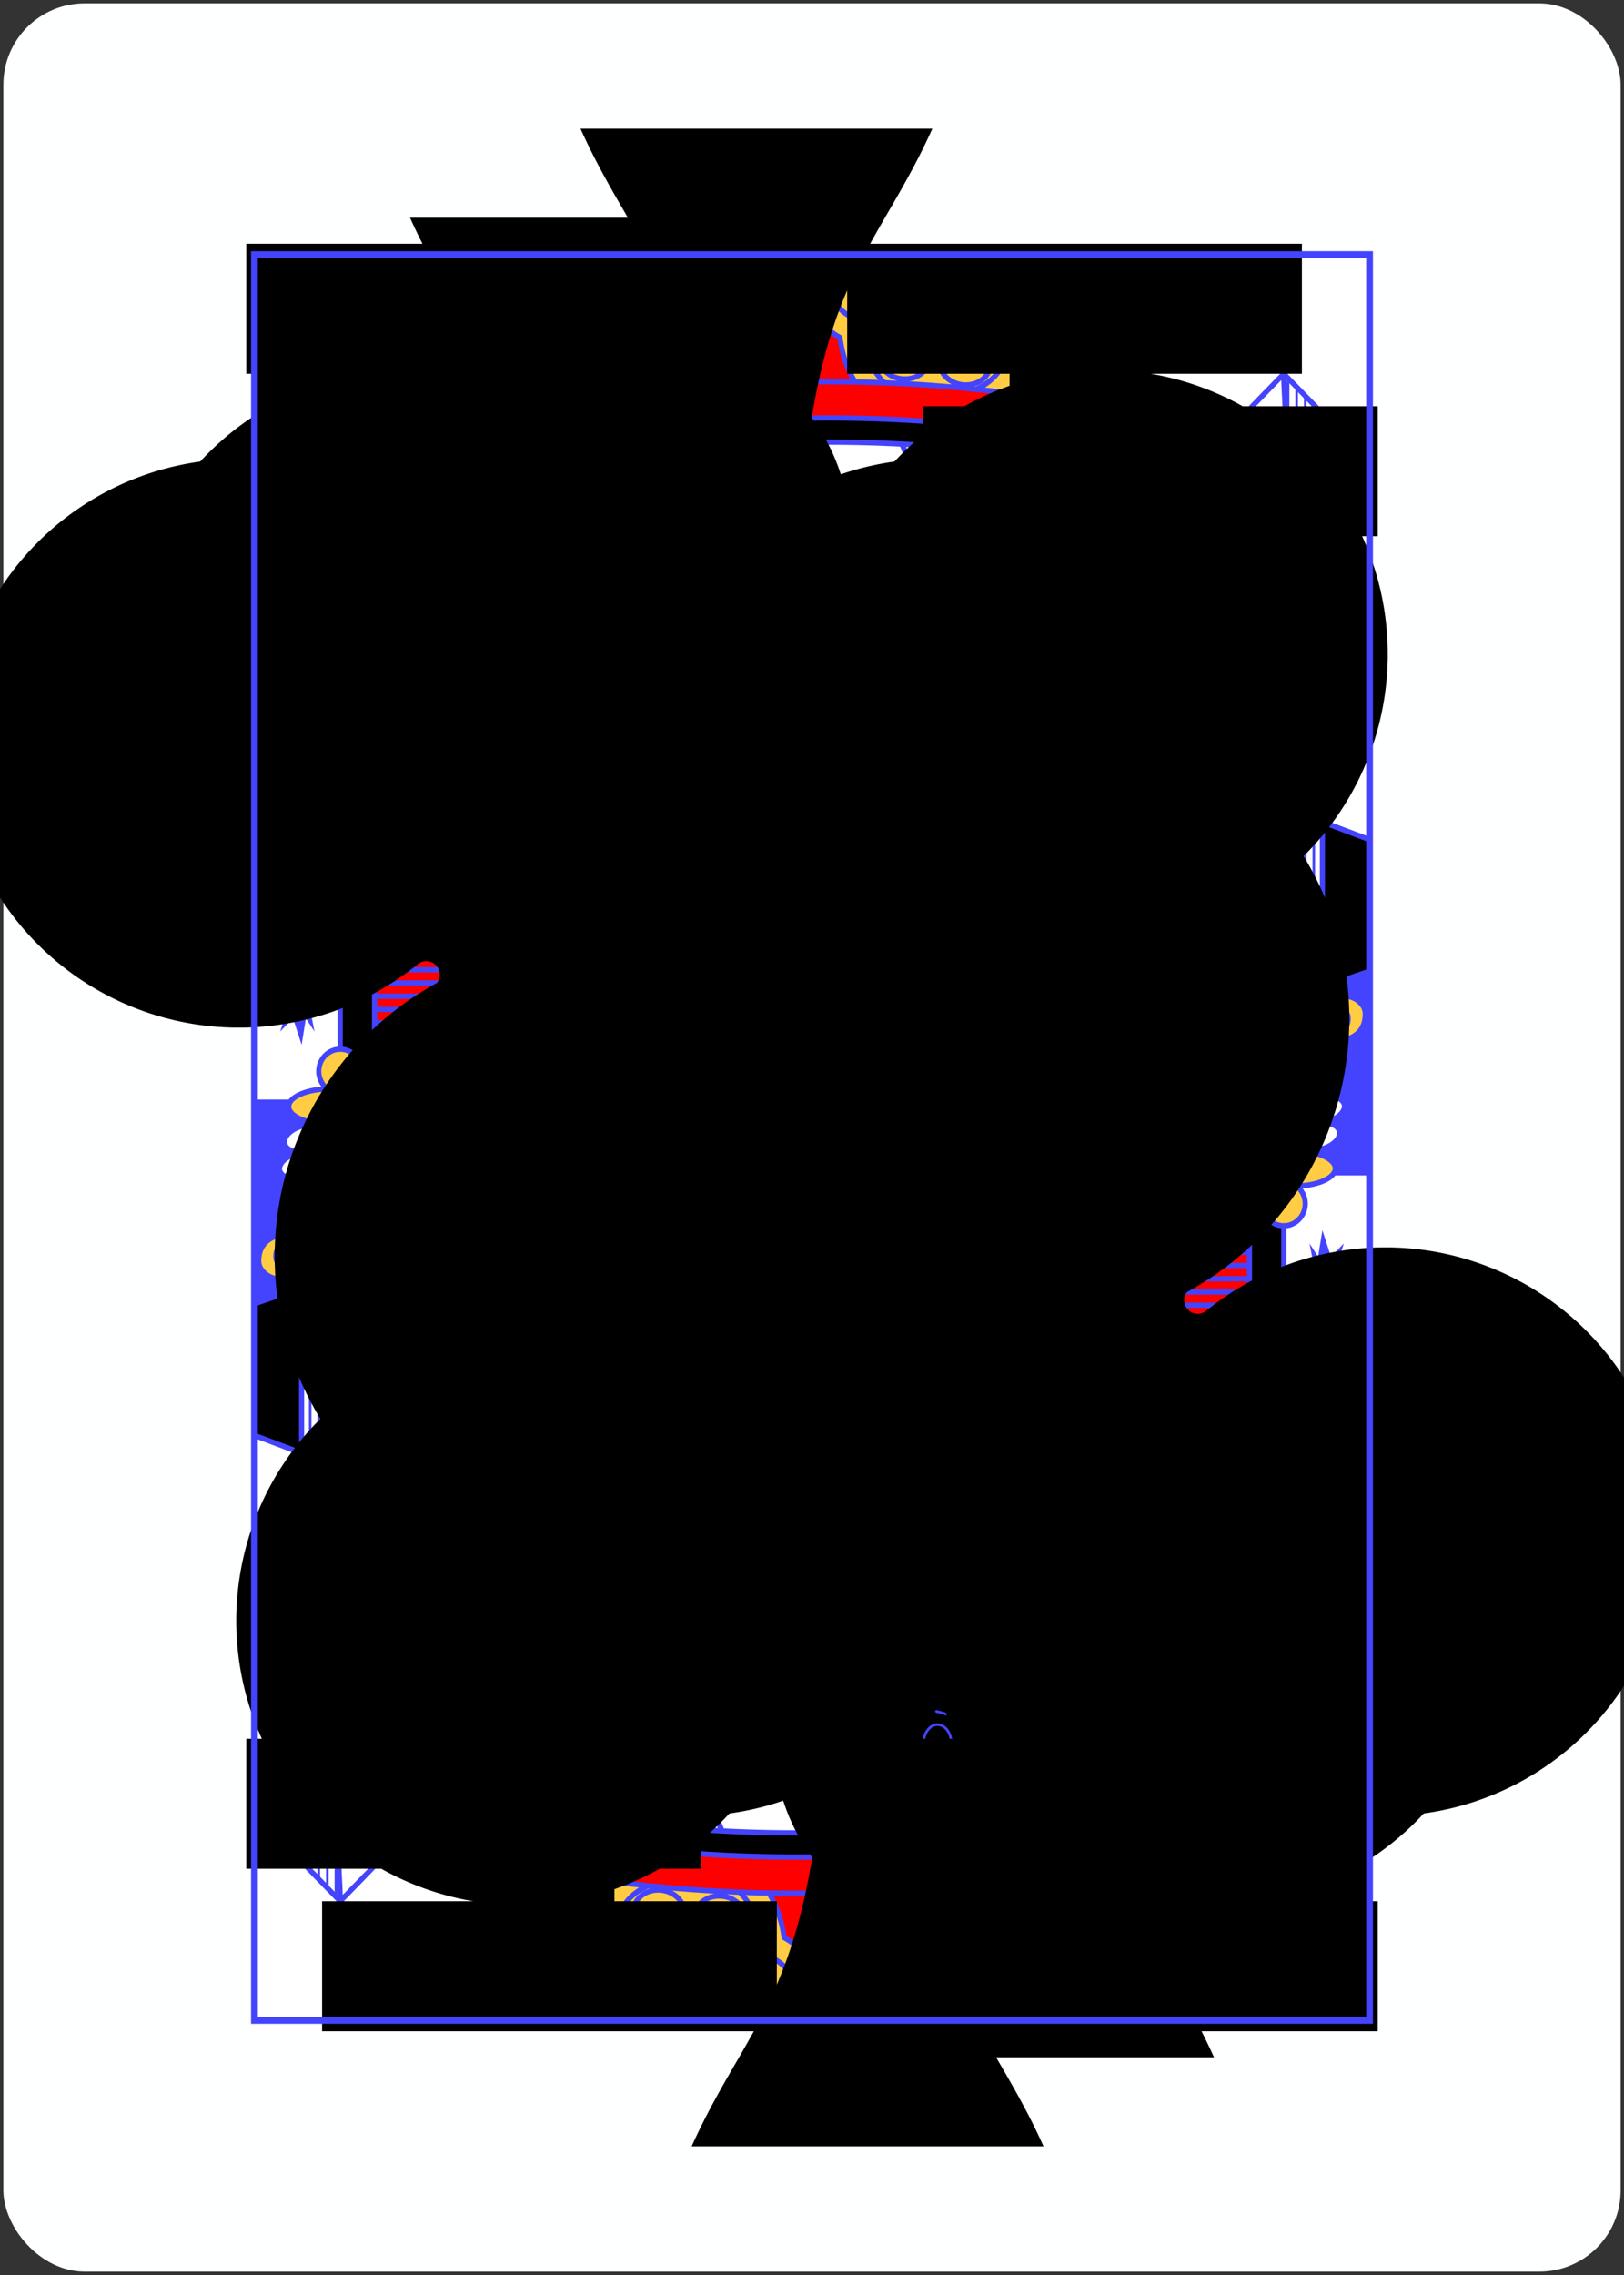 <svg xmlns="http://www.w3.org/2000/svg" xmlns:xlink="http://www.w3.org/1999/xlink" class="card" height="336" preserveAspectRatio="none" viewBox="-120 -168 240 336" width="240">
    <rect x="-120" y="-168" width="240" height="336" fill="#333333" stroke="none"/>
    <symbol id="i" viewBox="-500 -500 1000 1000" preserveAspectRatio="xMinYMid">
        <path d="M-285-460h200m-100 0v920m-100 0h200M85-460h200m-100 20-355 595M85 460h200m-100-20L-10-70" stroke="#000" stroke-width="80" stroke-linecap="square" stroke-miterlimit="1.5" fill="none"/>
    </symbol>
    <defs>
        <path id="b" d="M-82.4-130.4H82.4v260.8H-82.4z"/>
    </defs>
    <symbol id="a" viewBox="-600 -600 1200 1200" preserveAspectRatio="xMinYMid">
        <path d="M30 150c5 235 55 250 100 350h-260c45-100 95-115 100-350a10 10 0 0 0-20 0 210 210 0 1 1-74-201 10 10 0 0 0 14-14 230 230 0 1 1 220 0 10 10 0 0 0 14 14 210 210 0 1 1-74 201 10 10 0 0 0-20 0z"/>
    </symbol>
    <symbol id="c" preserveAspectRatio="none" viewBox="0 0 1300 2000">
        <path fill="#FC4" d="M315.885 799.273c-12.563 0-24.692 1.854-36.106 5.372-.482 27.81-.564 55.372-.33 82.757-30.264 3.329-59.226 9.71-87.205 18.668a120.565 120.565 0 0 0-1.36 18.203c0 19.373 4.408 37.715 12.397 53.82 85.715-21.842 147.417-22.492 227.926-6.011 6.3-14.68 9.678-30.85 9.678-47.809 0-9.418-1.041-18.593-3.1-27.3-28.568-6.29-55.928-10.094-82.244-11.602-1.17-27.086-2.756-54.122-4.695-81.094-11.012-3.261-22.783-5.004-34.961-5.004zM315 865a15 15 0 0 1 15 15 15 15 0 0 1-15 15 15 15 0 0 1-15-15 15 15 0 0 1 15-15zm-50 45a15 15 0 0 1 15 15 15 15 0 0 1-15 15 15 15 0 0 1-15-15 15 15 0 0 1 15-15zm100 0a15 15 0 0 1 15 15 15 15 0 0 1-15 15 15 15 0 0 1-15-15 15 15 0 0 1 15-15zm-79.758-106.8a30.653 27.5 0 0 1-.01-.7 30.653 27.5 0 0 1 30.653-27.5 30.653 27.5 0 0 1 30.653 27.5 30.653 27.5 0 0 1-.011.741m-43.191-25.277C300.166 763.716 289.4 725.934 265 730c-23.937 3.99-41.64 59.017-20 70 16.945 8.6 16.09-46.873 35-45 9.353.926 13.58 21.494 14.691 28.027m31.247-6.473c1.508-26.148 5.676-51.77 14.062-76.554l-25-30-25 30c8.45 24.97 12.617 50.79 14.095 77.143m31.47 4.447c1.424-7.679 5.688-25.724 14.435-26.59 18.91-1.873 18.055 53.6 35 45 21.64-10.983 3.937-66.01-20-70-24.002-4-34.812 32.494-38.175 47.247m365.23 188.69c16.95-40.089-11.834-60.111-42.055-60.699-30.221.588-59.004 20.61-42.055 60.7-45-34.548-65.376 2.234-65.636 34.062.26 31.828 20.636 68.61 65.636 34.062-16.95 40.09 11.834 60.112 42.055 60.7 30.221-.588 59.004-20.61 42.055-60.7 45 34.548 65.376-2.234 65.636-34.062-.26-31.828-20.636-68.61-65.636-34.062zm-66.723-55.4c-1.29-7.872-2.6-15.7-3.928-23.484a3706.93 3706.93 0 0 1 3.942 23.478zm124.392 49.792 56.495-.442c.753-109.529 18.217-216.806 78.238-318.928l-163.814 78.676-154.502-69.477c-9.748-29.54-20.638-57.824-32.993-84.678l-34.474-2.597c41.32 84.043 67.265 185.872 87.853 299.418-30.211-83.707-76.692-146.8-135.994-190.55-57.095-42.12-124.884-65.966-198.717-76.392-16.482 7.738-33.214 16.435-49.742 25.71 182.002 10.663 321.309 95.861 372.763 308.34C635 890 711.037 893.67 749.724 960.328zM609.779 823.213c.129.657.26 1.311.387 1.969-.128-.658-.259-1.312-.387-1.97zm3.334 17.41c.19 1.013.378 2.032.567 3.047-.19-1.015-.377-2.034-.567-3.047zm2.694 14.621c.35 1.93.7 3.861 1.048 5.797-.347-1.937-.698-3.866-1.048-5.797zm1.722 9.6zm597.39 190.095A25 25 0 0 1 1225 1075a25 25 0 0 1-25 25 25 25 0 0 1-25-25 25 25 0 0 1 14.28-22.585M1260 1035a47.5 20 0 0 1-47.5 20 47.5 20 0 0 1-47.5-20 47.5 20 0 0 1 47.5-20 47.5 20 0 0 1 47.5 20zm-155-175c0-20 40-32.707 40 0 0 7.453-10 7.533-10 0 0-5-9.929-5.124-10 5-.247 35 65-10 75-20 10 10 75.247 55 75 20-.071-10.124-10-10-10-5 0 7.533-10 7.453-10 0 0-32.707 40-20 40 0 0 50-85 27.6-95 15-10 12.6-95 35-95-15zM961.508 538.87l-37.137-.566-204.799 98.606-166.841-75.38c-4.21 1.509-10.029 2.485-17.731 3.47l9.177 25.88L720 670l218.71-105.451a597.147 597.147 0 0 1 22.798-25.678zM330.918 0c45.534 67.912 74.949 115.887 97.158 159.965 187.308-23.752 340.515-19.215 490.885 1.271C936.893 122.396 965.058 75.351 1019.584 0zm475.344 960H748.01l6.217 15h51.22zm-254.3 0h-59.367l-.096 15h52.346z"/>
    </symbol>
    <symbol id="d" preserveAspectRatio="none" viewBox="0 0 1300 2000">
        <path fill="red" d="M330 835a15 15 0 0 1-15 15 15 15 0 0 1-15-15 15 15 0 0 1 15-15 15 15 0 0 1 15 15zm0 90a15 15 0 0 1-15 15 15 15 0 0 1-15-15 15 15 0 0 1 15-15 15 15 0 0 1 15 15zm-95 10a15 15 0 0 1-15 15 15 15 0 0 1-15-15 15 15 0 0 1 15-15 15 15 0 0 1 15 15zm190-5a15 15 0 0 1-15 15 15 15 0 0 1-15-15 15 15 0 0 1 15-15 15 15 0 0 1 15 15zm-285.18 15.306c7.62 3.718 15.84 8.658 23.19 14.922l33.177-.048c-3.453-11.246-5.302-23.36-5.302-35.906 0-58.338 39.964-107.342 94.009-121.128l.348.054a23.32 23.32 0 0 1-.01-.7c0-7.817 3.636-14.872 9.466-19.676-1.117-6.33-5.345-26.898-14.698-27.824-18.91-1.873-18.055 53.6-35 45-21.64-10.983-3.937-66.01 20-70 24.4-4.067 35.167 33.716 38.336 47.964l.76-.82C302.615 750.79 298.448 724.97 290 700l25-30 25 30c-8.386 24.785-12.554 50.406-14.062 76.554l.887.693C330.188 762.494 340.998 726 365 730c23.937 3.99 41.64 59.017 20 70-16.945 8.6-16.09-46.873-35-45-8.747.866-13.011 18.911-14.708 26.302 6.748 4.751 11.246 12.503 11.246 21.198 0 0-.004.494.335.738 54.217 13.901 94.012 62.821 94.012 121.036 0 12.296-1.775 24.178-5.178 35.564l24.589.162-.035-241.332c-67.1-62.058-155.93-91.59-258.1-97.65-21.19 11.91-42.062 24.819-62.295 38.421L140 940zM600.074 1000a20 20 0 0 1-20 20 20 20 0 0 1-20-20 20 20 0 0 1 20-20 20 20 0 0 1 20 20zM670 944.17a20 20 0 0 1-20 20 20 20 0 0 1-20-20 20 20 0 0 1 20-20 20 20 0 0 1 20 20zm-177.721 30.287c.903 16.641 1.104 34.162 1.149 50.803l53.45-.34c-3.026-7.746-4.5-16.506-4.568-24.92.07-8.615 1.614-17.593 4.745-25.429m402.44-18.974c-40.89 11.85-72.976 43.679-85.452 84.269l-38.424.127c-9.314-175.275 7.103-342.09 153.56-494.674l95.939 35.134C968.125 698.475 943.888 822.19 949.495 955.597zM869.19 535.838l55.182 2.466-204.799 98.606-167.212-75.257c4.802-1.49 8.364-3.585 12.054-6.76C585 580 615 560 615 535c10 30 15 40 39.615 43.97 28.318-1.169 56.271-2.887 77.742-14.417 16.018 6.956 33.705 5.118 42.247-4.035 29.608 4.696 64.647-11.968 69.86-23.703 8.365 1.277 17.09 1.043 24.725-.977zM385.068 83.802c10.924 7.535 23.025 14.09 36.414 17.193 3.266 10.612 6.91 23.054 14.428 36.764 3.726 6.796 8.658 13.439 14.082 19.652 56.069-6.631 109.767-10.662 161.315-12.313 10.983-14.435 19.108-32.141 23.045-52.675 9.534-4.369 17.877-10.464 24.628-17.581 6.334 7.51 14.316 14.094 23.585 19.026 2.55 19.152 8.806 36.11 17.092 50.458 62.52.996 122.87 5.51 182.229 12.897a76.748 76.748 0 0 0 3.278-3.56c13.509-15.578 21.044-36.194 22.98-60.172 26.421-5.61 46.23-13.179 61.298-20.946-37.415 57.321-54.087 93.091-66.473 127.903-140.51-18.324-283.074-22.316-457.022-2.241-15.705-36.131-34.098-70.825-60.88-114.405z"/>
    </symbol>
    <symbol id="e" preserveAspectRatio="none" viewBox="0 0 1300 2000">
        <path fill="#44F" d="M1200 135c-.037 15.315 1.717 33.768 1.717 48.768s-15 62.052-15 77.052c0 15 10.484 45.412 10.484 65.412 0 20-16.307 64.104-16.307 84.104s15.56 56.307 15.56 76.307-10.56 45-10.56 65 13.842 48.62 13.842 73.62c0 25-18.842 55.895-18.842 75.895 0 20 9.813 29.178 9.813 54.178 0 23.257-10.175 80.864-10.748 104.863l20.45-14.576c1.907-27.812 7.83-71.454 7.3-90.894-.682-24.991-10.74-33.899-11.285-53.891-.546-19.993 17.448-51.39 16.765-76.381-.682-24.99-15.302-53.224-15.847-73.217-.546-19.992 9.327-45.27 8.781-65.263-.546-19.993-17.089-55.86-17.635-75.852-.545-19.993 14.552-64.527 14.006-84.52-.546-19.992-11.856-50.105-12.266-65.1-.409-14.994 13.302-62.438 12.893-77.433-.41-14.994-2.675-33.393-3.121-48.072zM652.26 294.03a10 17.5 0 0 0-10 17.5 10 17.5 0 0 0 10 17.5 10 17.5 0 0 0 10-17.5 10 17.5 0 0 0-10-17.5zm-150.045 5.173a10 17.5 0 0 0-10 17.5 10 17.5 0 0 0 10 17.5 10 17.5 0 0 0 10-17.5 10 17.5 0 0 0-10-17.5zM550 420c-30 10-25 25-45 30l-.535.986C519.068 450.964 535 432.1 550 430zm50 0v10c32.317 0 45.72 21.485 67.297 20.986l-.791-.986c-29.558-5-14.408-25-66.506-30zm526 179.06c-110.185 112.445-133.558 223.165-127.121 352.563 49.77 5.739 90.761 41.014 104.746 88.152l33.434.155C1119.776 1025.488 1105 1003.42 1105 970c0-65 45-75 55-75 10.714 0 19.736 7.646 25.88 18.133 3.558-5.198 14.419-10.99 32.491-14.863 66.707-14.295 60.623 22.505 20.53 29.048 36.973-3.506 38.854 15.323 19.52 26.08 21.322 5.563 13.379 23.555-10.728 29.428 31.24 4.096 17.127 31.041-17.062 32.983 17.353 3.767 29.369 10.888 29.369 19.191 0 1.834-.586 3.61-1.627 5.148l41.627-.119V662.668l-55-20.164-.103 230.912c16.05 6.826 30.218 7.928 30.103-8.416-.071-10.124-10-10-10-5 0 7.533-10 7.453-10 0 0-32.707 40-20 40 0 0 50-85 27.6-95 15-4.206 5.3-21.68 12.325-40.516 14.977a121.91 121.91 0 0 1-4.216.521C1130.54 893.06 1105 887.408 1105 860c0-20 40-32.707 40 0 0 7.453-10 7.533-10 0 0-5-9.929-5.124-10 5-.114 16.128 13.68 15.268 29.783 8.55l.217-264.34zm112.9 328.258c-1.969.187-4.01.42-6.181.739a73.72 73.72 0 0 0 6.181-.739zm-778.726-208.73L459.896 960l90.754.072 24.672-30.822c-22.643-93.147-62.25-161.868-115.148-210.662zm362.207 5.328a10 10 0 0 0-10 10 10 10 0 0 0 10 10 10 10 0 0 0 10-10 10 10 0 0 0-10-10zM620 735a10 10 0 0 0-10 10 10 10 0 0 0 10 10 10 10 0 0 0 10-10 10 10 0 0 0-10-10zm48.03 3.283a10 10 0 0 0-10 10 10 10 0 0 0 10 10 10 10 0 0 0 10-10 10 10 0 0 0-10-10zm109.605 1.233a10 10 0 0 0-10 10 10 10 0 0 0 10 10 10 10 0 0 0 10-10 10 10 0 0 0-10-10zm-76.764 15.19a10 10 0 0 0-10 10 10 10 0 0 0 10 10 10 10 0 0 0 10-10 10 10 0 0 0-10-10zm45.154 2.052a10 10 0 0 0-10 10 10 10 0 0 0 10 10 10 10 0 0 0 10-10 10 10 0 0 0-10-10zM52.5 772.5A7.5 7.5 0 0 0 45 780a7.5 7.5 0 0 0 7.5 7.5A7.5 7.5 0 0 0 60 780a7.5 7.5 0 0 0-7.5-7.5zm430 10c6.904 0 12.5 5.596 12.5 12.5s-5.596 12.5-12.5 12.5S470 801.904 470 795s5.596-12.5 12.5-12.5zm144.889 3.402a10 10 0 0 0-10 10 10 10 0 0 0 10 10 10 10 0 0 0 10-10 10 10 0 0 0-10-10zm154.761 2.875a10 10 0 0 0-10 10 10 10 0 0 0 10 10 10 10 0 0 0 10-10 10 10 0 0 0-10-10zm-111.658.82a10 10 0 0 0-10 10 10 10 0 0 0 10 10 10 10 0 0 0 10-10 10 10 0 0 0-10-10zM37.5 790a7.5 7.5 0 0 0-7.5 7.5 7.5 7.5 0 0 0 7.5 7.5 7.5 7.5 0 0 0 7.5-7.5 7.5 7.5 0 0 0-7.5-7.5zm35 2.5A7.5 7.5 0 0 0 65 800a7.5 7.5 0 0 0 7.5 7.5A7.5 7.5 0 0 0 80 800a7.5 7.5 0 0 0-7.5-7.5zM55 805l-25 75 15-15 10 30 5-30 10 15zm648.334 1.018a10 10 0 0 0-10 10 10 10 0 0 0 10 10 10 10 0 0 0 10-10 10 10 0 0 0-10-10zm47.207 0a10 10 0 0 0-10 10 10 10 0 0 0 10 10 10 10 0 0 0 10-10 10 10 0 0 0-10-10zm-373.895 9.003c.997 15.698 1.91 31.455 2.725 47.22 15.947 1.634 32.21 4.045 48.733 7.034a125.276 125.276 0 0 0-51.458-54.254zm-122.117.417c-24.402 13.713-43.634 35.35-54.459 61.779 17.57-4.566 35.727-8.57 54.344-11.54-.036-16.673.014-33.4.115-50.24zM522.5 827.5c6.904 0 12.5 5.596 12.5 12.5s-5.596 12.5-12.5 12.5S510 846.904 510 840s5.596-12.5 12.5-12.5zm110.227 13a10 10 0 0 0-10 10 10 10 0 0 0 10 10 10 10 0 0 0 10-10 10 10 0 0 0-10-10zm43.103 3.285a10 10 0 0 0-10 10 10 10 0 0 0 10 10 10 10 0 0 0 10-10 10 10 0 0 0-10-10zm108.783 2.463a10 10 0 0 0-10 10 10 10 0 0 0 10 10 10 10 0 0 0 10-10 10 10 0 0 0-10-10zm-75.943 13.957a10 10 0 0 0-10 10 10 10 0 0 0 10 10 10 10 0 0 0 10-10 10 10 0 0 0-10-10zm44.336 3.285a10 10 0 0 0-10 10 10 10 0 0 0 10 10 10 10 0 0 0 10-10 10 10 0 0 0-10-10zM315 865a15 15 0 0 0-15 15 15 15 0 0 0 15 15 15 15 0 0 0 15-15 15 15 0 0 0-15-15zm167.5 2.5c6.904 0 12.5 5.596 12.5 12.5s-5.596 12.5-12.5 12.5S470 886.904 470 880s5.596-12.5 12.5-12.5zm-170.459 2.441a6.026 6.074 0 0 1 6.027 6.075 6.026 6.074 0 0 1-6.027 6.074 6.026 6.074 0 0 1-6.025-6.074 6.026 6.074 0 0 1 6.025-6.075zm477.91 22.694a10 10 0 0 0-10 10 10 10 0 0 0 10 10 10 10 0 0 0 10-10 10 10 0 0 0-10-10zm-111.658 6.568a10 10 0 0 0-9.105 5.867l19.083 4.784a10 10 0 0 0 .022-.65 10 10 0 0 0-10-10zM537.5 905c6.904 0 12.5 5.596 12.5 12.5s-5.596 12.5-12.5 12.5-12.5-5.596-12.5-12.5 5.596-12.5 12.5-12.5zm220.842 4.877a10 10 0 0 0-10 10 10 10 0 0 0 10 10 10 10 0 0 0 10-10 10 10 0 0 0-10-10zM265 910a15 15 0 0 0-15 15 15 15 0 0 0 15 15 15 15 0 0 0 15-15 15 15 0 0 0-15-15zm100 0a15 15 0 0 0-15 15 15 15 0 0 0 15 15 15 15 0 0 0 15-15 15 15 0 0 0-15-15zm-3.393 4.941a6.026 6.074 0 0 1 6.026 6.075 6.026 6.074 0 0 1-6.026 6.074 6.026 6.074 0 0 1-6.027-6.074 6.026 6.074 0 0 1 6.027-6.075zM261.025 915a6.026 6.074 0 0 1 6.028 6.074 6.026 6.074 0 0 1-6.028 6.074 6.026 6.074 0 0 1-6.025-6.074 6.026 6.074 0 0 1 6.025-6.074zm450.108.623a10 10 0 0 0-5.623 1.732l15.465 10.043a10 10 0 0 0 .158-1.775 10 10 0 0 0-10-10zm-385.545 69.748c-33.881.246-68.068 5.053-108.615 14.904 22.598 29.84 58.517 48.998 98.912 48.998 42.75 0 80.488-21.459 102.834-54.234-33.579-6.552-63.236-9.885-93.131-9.668z"/>
    </symbol>
    <symbol id="f" preserveAspectRatio="none" viewBox="0 0 1300 2000">
        <path d="M672.932 185.05c-70.695-.11-145.242 4.246-226.6 14.096l10.719 26.286c165.82-19.488 302.234-15.744 436.89 2.144l8.82-26.431c-74.536-10.106-149.708-15.969-229.83-16.094zm-271.56 357.745c-51.872 11.765-101.65 29.67-149.644 52.605 73.92 10.384 141.709 34.23 198.804 76.352 59.302 43.75 105.783 106.842 135.994 190.549-20.588-113.546-46.532-215.375-87.853-299.418L425 555zm537.196 21.969L720 670l-175.822-79.121 21.851 59.182 154.614 69.574 163.99-78.96zm161.953 24.988c-107.836 114.296-132.03 230.929-126.2 361.334l24.765.594c-6.643-129.457 16.73-240.176 127.053-352.534zM1245 642.299v187.726l55-18.357V662.613zM139.914 659.406c-13.638 9.143-39.99 28.348-39.99 28.348L100 900c13.807 0 25 11.193 25 25 0 4.94-1.431 9.543-4.184 13.057 5.065 1.28 12.006 3.796 19.5 7.492L140 940zM1050 787c-4.057-.057-4.057 6.057 0 6h75c4.057.057 4.057-6.057 0-6zm-27.457 25-1.14 6H1140v-6zm-4.174 23.5-1.242 9h77.267l7.237-9zm-2.996 25-.814 9h76.51l-1.036-9zm-1.726 25.5-.493 18h98.631l-13.719-18zm-.602 31 .133 6h86.402l3.067-6zm.447 20 14.803 6h64.621l1.395-6zm44.559 20 8.865 6h23.383l.357-6zm25.17 20 5.52 6h2.034l-.543-6zm-725.149 6.648a3 3 0 0 0-1.603.53c-11.457 7.662-25.357 12.095-40.584 12.095-13.727 0-26.375-3.604-37.13-9.927a3 3 0 1 0-3.04 5.172c11.669 6.86 25.39 10.755 40.17 10.755 16.394 0 31.485-4.793 43.92-13.109a3 3 0 0 0-1.733-5.516zm33.12 3.672a3 3 0 0 0-2.297 1.055c-17.731 20.208-43.762 32.898-73.01 32.898-27.389 0-51.952-11.127-69.528-29.136a3 3 0 1 0-4.294 4.19c18.666 19.126 44.806 30.946 73.822 30.946 30.985 0 58.688-13.478 77.52-34.941a3 3 0 0 0-2.214-5.012z"/>
    </symbol>
    <symbol id="g" preserveAspectRatio="none" viewBox="0 0 1300 2000">
        <path stroke="#44F" stroke-linecap="round" stroke-linejoin="round" stroke-width="6" fill="none" d="M522.9 3.48c9.296 67.906 63.934 63.431 67.753 108.843 3.44 40.92-51.646 45.49-54.872 4.551-2.18-27.669 29.204-29.893 31.355-2.6 1.076 13.646-18.521 15.271-19.597 1.625M522.9 3.48c1.458 68.558-53.17 73.145-49.829 118.597 3.012 40.956 58.098 36.388 54.872-4.551-2.18-27.67-33.506-24.692-31.355 2.6 1.075 13.647 20.672 12.021 19.597-1.625M803.52.008c-1.617 68.432 60.021 74.375 56.2 119.752-3.445 40.92-65.7 35.011-62.012-5.887 2.493-27.641 37.895-23.901 35.436 3.364-1.23 13.633-23.377 11.53-22.147-2.102M803.499.01c-10.65 67.57-72.303 61.812-76.662 107.136-3.931 40.874 58.324 46.784 62.012 5.886 2.493-27.641-32.977-30.629-35.436-3.363-1.229 13.633 20.918 15.735 22.148 2.102m106.2 45.593a85.325 85.325 0 0 0 3.403-3.7c13.509-15.579 21.044-36.194 22.98-60.173 26.421-5.61 46.23-13.179 61.856-21.684M840.764 152.61c27.817-11.555 43.905-36.165 40.852-82.081 88.422-13.035 96.24-42.478 134.5-65.724M384.638 83.186c11.354 8.151 23.455 14.705 36.844 17.809 3.266 10.612 6.91 23.054 14.428 36.764 3.726 6.796 8.658 13.439 14.82 19.612m39.927-4.327c-37.886-17.634-37.174-48.547-49.762-77.464C408.942 77.337 370.459 37.367 336.36-.2m275.004 145.38c10.926-14.516 19.051-32.222 22.988-52.756 9.534-4.369 17.877-10.464 24.628-17.581 6.334 7.51 14.316 14.094 23.585 19.026 2.55 19.152 8.806 36.11 17.69 50.523M661.111 0c-6.223 34.596-15.096 66.138-50.99 71.52-2.111 36.653-16.567 59.958-38.31 75.358m162.659-1.506c-16.468-16.293-26.507-38.786-26.526-70.919C672.417 66.93 665.354 34.91 661.11 0c0 0 0 0 0 0m358.307.214c-89.106 123.154-107.6 170.487-125.54 227.524M331.33.603c68.226 101.788 100.048 158.581 125.86 224.922m-10.86-26.378c173.564-21.015 316.128-17.023 456.431 1.998m-445.71 24.287c165.82-19.487 302.233-15.744 436.89 2.144m-465.813-67.541c187.254-23.822 340.462-19.284 490.61 1.876M-.064 771.261C113.128 665.908 248.105 577.56 401.37 542.797M1155 609.634l-195.606-71.563M1300 662.683l-55-20.122M924.37 538.304 719.572 636.91l-167.299-75.284m-8.096 29.254L720 670l218.568-105.237M566.03 650.06l154.613 69.575 163.99-78.959m-306.737 47.621 143.174 64.428 140.143-67.477m-214.159 72.159 78.749 48.386 76.56-47.889m-153.298 50.762 81.47 50.196 74.01-47.518m-153.05 59.26 83.773 41.327 71.53-45.383m-6.209-152.11 7.728 189.335M625.965 709.928l-36.854 20.102m57.944 27.377-45.62 26.06m47.63 25.2-37.577 23.997m40.006 37.94-30.533 14.272m181.402-126.972 28.807 8.172m-24.372 100.472 4.647 2.217m-6.9-57.421 14.644 6.01M605.783 960h-6.5m101.434 0h-6.5M460 960V718.46m-19.115 205.814a125 125 0 0 1-125 125 125 125 0 0 1-125-125 125 125 0 0 1 125-125 125 125 0 0 1 125 125v0m520.623-385.403c-145.539 154.928-162.504 326.349-153.32 501.125m17.516-.01c-9.399-175.268 7.018-342.083 153.724-494.567M949.775 955.53c-5.886-133.341 18.35-257.056 125.322-375.043M999.086 951.68c-6.644-129.456 16.73-240.175 127.053-352.533M974.32 951.087c-5.83-130.406 18.365-247.04 126.201-361.336M677.5 1000a27.5 27.5 0 0 1-27.5 27.5 27.5 27.5 0 0 1-27.5-27.5 27.5 27.5 0 0 1 27.5-27.5 27.5 27.5 0 0 1 27.5 27.5v0m14.555-34.062c16.95-40.09-11.834-60.112-42.055-60.7-30.221.588-59.004 20.61-42.055 60.7-45-34.548-65.376 2.234-65.636 34.062.26 31.828 20.636 68.61 65.636 34.062-16.95 40.09 11.834 60.112 42.055 60.7 30.221-.588 59.004-20.61 42.055-60.7 45 34.548 65.376-2.234 65.636-34.062-.26-31.828-20.636-68.61-65.636-34.062v0M498.674 562.882c41.32 84.043 67.265 185.873 87.853 299.419-30.211-83.707-76.692-146.8-135.994-190.55-57.095-42.12-124.885-65.967-199.253-76.037M196.201 960h-33.547M140 659.363V940m-40-252.22V900m1114.918 154.94A25 25 0 0 1 1225 1075v0a25 25 0 0 1-25 25 25 25 0 0 1-25-25 25 25 0 0 1 14.28-22.585m-10.206 9.77c-22.951-7.14-74.074-30.022-74.074-92.185 0-65 45-75 55-75 20 0 34.105 26.642 34.105 46.642 0 40-39.105 33.772-39.105 3.358 0-20 10-30 10-30l-30 20m125 100a47.5 20 0 0 1-47.5 20 47.5 20 0 0 1-47.5-20 47.5 20 0 0 1 47.5-20 47.5 20 0 0 1 47.5 20v0m-66.15-95.558c5.602-3.558 14.335-6.91 26.15-9.442v0c70-15 59.845 26.263 15 30-21.683 1.807-36.039-.242-43.223-4.09m66.388-2.42c25.295 6.414 10.023 30.032-24.04 31.152-50.433 1.66-60.462-15.413-33.334-25.698m46.744 23.89c31.398 4.088 17.286 31.033-17.147 32.232-56.677 1.973-59.351-22.55-13.184-30.638m-31.246-70.983c3.48-5.51 14.34-11.303 32.413-15.175v0c70-15 59.845 26.263 15 30-20.954 1.746-35.065-.109-42.474-3.709m-33.8 32.761c5 20-12.097 67.678-12.097 67.678m10-151.572V180l45-45 45 45v693.428M1105 860c0-20 40-32.707 40 0 0 7.453-10 7.533-10 0 0-5-9.929-5.124-10 5-.247 35 65-10 75-20 10 10 75.247 55 75 20-.071-10.124-10-10-10-5 0 7.533-10 7.453-10 0 0-32.707 40-20 40 0 0 50-85 27.6-95 15-10 12.6-95 35-95-15v0m95.408-14.376c1.907-27.812 7.833-71.455 7.302-90.895-.682-24.991-10.74-33.899-11.286-53.891-.546-19.993 17.447-51.39 16.765-76.381-.682-24.99-15.3-53.223-15.846-73.216-.546-19.992 9.326-45.271 8.78-65.264-.545-19.992-17.088-55.86-17.634-75.852-.546-19.993 14.55-64.526 14.005-84.519-.546-19.992-11.856-50.106-12.266-65.1-.409-14.994 13.302-62.439 12.892-77.433-.409-14.995-2.673-33.394-3.12-48.073-.037 15.315 1.716 33.768 1.716 48.768s-15 62.053-15 77.053 10.484 45.41 10.484 65.41-16.305 64.106-16.305 84.106 15.558 56.305 15.558 76.305c0 20-10.558 45-10.558 65s13.842 48.62 13.842 73.62c0 25-18.842 55.896-18.842 75.896s9.811 29.179 9.811 54.179c0 23.256-10.174 80.862-10.747 104.861M203.405 977.834c85.59-21.582 147.293-22.233 227.62-5.818m-151.22-167.301c-.507 27.74-.59 55.303-.357 82.688-30.264 3.329-59.224 9.71-87.14 18.529m158.42-101.64c2.057 26.957 3.642 53.992 4.812 81.079 26.316 1.507 53.677 5.313 82.16 11.718m-220.475 103.075c76.072-18.432 129.859-19.103 201.3-5.165M254.643 815.47c-.216 16.81-.266 33.535-.23 50.209a487.217 487.217 0 0 0-54.477 11.922m228.236-8.057c-16.592-3.257-32.855-5.668-48.802-7.303-.814-15.764-1.727-31.52-2.813-47.256M330 880a15 15 0 0 1-15 15 15 15 0 0 1-15-15 15 15 0 0 1 15-15 15 15 0 0 1 15 15v0m0-45a15 15 0 0 1-15 15 15 15 0 0 1-15-15 15 15 0 0 1 15-15 15 15 0 0 1 15 15v0m0 90a15 15 0 0 1-15 15 15 15 0 0 1-15-15 15 15 0 0 1 15-15 15 15 0 0 1 15 15v0m-50 0a15 15 0 0 1-15 15 15 15 0 0 1-15-15 15 15 0 0 1 15-15 15 15 0 0 1 15 15v0m-45 10a15 15 0 0 1-15 15 15 15 0 0 1-15-15 15 15 0 0 1 15-15 15 15 0 0 1 15 15v0m145-10a15 15 0 0 1-15 15 15 15 0 0 1-15-15 15 15 0 0 1 15-15 15 15 0 0 1 15 15v0m45 5a15 15 0 0 1-15 15 15 15 0 0 1-15-15 15 15 0 0 1 15-15 15 15 0 0 1 15 15v0M285.242 803.2a30.653 27.5 0 0 1-.01-.7 30.653 27.5 0 0 1 30.653-27.5 30.653 27.5 0 0 1 30.653 27.5v0a30.653 27.5 0 0 1-.011.741m-43.191-25.277C300.166 763.716 289.4 725.934 265 730c-23.937 3.99-41.64 59.017-20 70 16.945 8.6 16.09-46.873 35-45 9.353.926 13.58 21.494 14.691 28.027m9.404-5.884.001.024m21.842-.613c1.508-26.148 5.676-51.77 14.062-76.554l-25-30-25 30c8.45 24.97 12.617 50.79 14.095 77.143m21.842-.573.001-.016m9.627 5.036c1.424-7.679 5.688-25.724 14.435-26.59 18.91-1.873 18.055 53.6 35 45 21.64-10.983 3.937-66.01-20-70-24.002-4-34.812 32.494-38.175 47.247M177.595 945h-38.54m37.12-15H140m36.207-15H140m38.04-15H140m41.582-15H140m47.125-15H140m54.607-15H140m64.61-15H140m77.781-15H140m93.264-15H140m82.865-15H140m80.217-15H140m81.762-15H140m86.447-15H140m320 195h-5.826M460 930h-4.406M460 915h-4.436M460 900h-6.271M460 885h-9.813M460 870h-15.338M460 855h-22.81M460 840h-32.813M460 825h-46.006M460 810h-63.174M460 795h-52.885M460 780h-50.217M460 765h-51.762M460 750h-56.447M1300 1040h-41.57M1245 830l55-18.333M865.54 536.833c25.59 3.759 49.27-7.043 49.105-33.284-.15-23.912-23.267-33.144-37.899-27.026m9.148 61.488c25.59 3.76 49.271-7.042 49.106-33.284-.146-23.15-21.819-32.54-36.477-27.563m7.371 60.847c25.59 3.76 49.271-7.042 49.106-33.284-.15-23.911-23.267-33.143-37.9-27.026m3.794 60.31c25.59 3.76 49.271-7.042 49.106-33.284-.144-22.841-21.244-32.287-35.886-27.755m6.78 61.04c25.59 3.758 49.271-7.043 49.106-33.285-.15-23.911-23.267-33.143-37.9-27.026m8.794 60.31c25.59 3.76 49.271-7.042 49.106-33.284-.15-23.911-23.267-33.143-37.9-27.026m8.794 60.31c25.59 3.76 49.271-7.042 49.106-33.284-.15-23.911-23.268-33.143-37.9-27.026M754.94 214.828c58.346 120.263 27.11 213.532 28.094 252.465C785 545 895 560 894.644 503.55 894.424 468.549 845 465 845 495c-.589 16.604 31.333 20.568 25 0m-97.02-279.107c58.233 119.78 37.199 213.163 38.181 251.98.82 32.389 23.432 43.344 49.503 41.02m-69.663-291.94c57.746 119.272 39.18 212.217 40.16 250.92.414 16.366 6.392 27.259 15.57 33.732m-35.697-282.988c47.441 81.937 34.363 176.107 41.472 260.645m-22.431-258.908c47.681 79.353 37.62 170.363 49.93 254.646M848.35 222.124c45.916 80.088 39.247 178.28 59.153 252.778M867.13 224.324c44.888 80.252 39.318 181.402 67.872 251.109m-48.93-248.894c44.623 81.12 39.37 189.05 76.43 250.118M897.634 216.5C949.209 300.14 951.802 432.027 990 475m-215.476 86.152c29.688 4.062 64.727-12.602 70.476-24.1M755 215c91.368 218.51-34.006 227.8-30.938 300.888.846 20.14 10.938 29.112 24.223 33.687m31.67-1.194c21.554 5.252 48.56-2.6 66.068-11.3m-55.578-155.408c-9.302 47.96-51.779 73.173-48.878 123.24.654 11.282 7.62 16.12 11.394 23.114m36.736-131.546c-10.502 31.11-33.464 50.384-31.002 92.876 3.1 53.494 45.332 53.94 77.633 45.162M788.25 411.562c-8.796 19.553-20.033 35.141-18.104 68.44 2.595 44.79 31.606 55.443 59.939 52.572M700 505c-4.579 71.226 80 80 80 40 0-30-50-20-30 5m-67-39c0 30 24.833 77.835 51.13 54.58M666 517c0 35 22.575 70.896 49.356 55.678M649 523c0 30 16 62 46.421 53.226M632 529c5 30 13 56 45.453 49.033M615 535c10 30 15 40 39.615 43.97M575 535c-10 23.797-15.385 26.851-40 30m23-34.76c-5 23.798-15.547 35.286-48 29.76m31-34.519c0 23.797-30.579 41.478-61 34.519m27-44.038c0 23.797-28.117 58.868-54.413 40.422M490 511.204c10 55.525-95 58.796-96.084 14.009C392.943 484.997 450 490 450 520c0 23.643-40.818 30.224-40 5 .266-8.218 10-15 20-10m135 40c20 25 50 5 50-20m-91-14.278c0 20.171-20.534 37.882-45.319 38.572M463.466 224.87C451.463 265.442 470 272.05 470 325c0 55-65 45-65 5 0-30 40-25 40 0 0 18.405-30 20-30 5s15-10 15-10m26.513-100.172c-14.602 44.609-6.855 72.643-11.642 107.215m-15.187 78.65s-15-5-15 10 30 13.404 30-5c0-25-44.105-30.411-44.105-.411 0 40 64.421 44.718 65-5 .298-25.664-5.579-30.282 1.157-67.644-16.736 27.362.164 63.41-22.63 77.773M465 405c18.917 89.457 2.83 125.099-30 135m30-265s20-20 40-20 27.543 6.061 32.537 6.305C543.061 261.575 550 255 555 250v10s-12.053 4.663-17.053 4.663-26.044-5.808-34.179-6.305c-3.973-.243-32.224 8.037-38.768 16.642m275 10s-32.906-33.284-52.906-33.284-49.3 8.524-54.294 8.768c-5.524.27-17.8-.484-22.8-10.484v10s17.39 3.842 22.39 3.842 50.165-9.234 55.935-8.768C704.21 256.356 733.456 276.394 740 285m-185-25s15 15 15 20c0 20-11.716 30.41-11.716 50.41 0 20-13.284 59.59-12.873 68.285C545.646 403.689 560 410 565 410c5 0 5 20 5 20m35-55c25 5 28.974 36.325 10 30-45-15-45 10-12.537-2.463M530 460v10l5-5-5-5v0m115 0v10l-5-5 5-5v0m-110 5c10 0 15-10 25-10s15 5 20 5 16.568-7.126 21.568-7.126S625 465 640 465m-75 20c5.861 12.36 30 15 35 0M470 310c10-5 20-10 35.747-9.179C521.537 301.644 535 325 550 325c-25 0-30 10-45 10s-25-5-35-10m150-10s20-20 35-20 50 20 60 20c-22.347-.05-44.764 15-60 15-20 0-35-15-35-15M495 430c5.82 1.44 15-12.658 0-12.446-22.653.321-14.297 33.469 9.464 33.432C519.068 450.963 535 432.1 550 430v-10c-30 10-25 25-45 30m185-15c-12.38-5-19.673-21.471 2.428-23.217C715 410 710 450 667.297 450.986 645.72 451.484 632.317 430 600 430v-10c52.098 5 36.947 25 66.505 30m91.342 550A107.847 96.548 0 0 1 650 1096.548 107.847 96.548 0 0 1 542.153 1000 107.847 96.548 0 0 1 650 903.452 107.847 96.548 0 0 1 757.847 1000v0M533.15 565.48c44.801 97.376 70.461 213.439 91.431 340.761m96.49-153.516 17.113 191.896M645.54 718.736l7.248 184.842M551.963 960h-116.35m370.649 0H748.01m-.003-.005 59.21-37.006M201.986 621.105c182.606 10.658 322.19 96.312 373.563 309.079M754.227 975h51.22M492.5 975h52.346"/>
    </symbol>
    <symbol id="h" preserveAspectRatio="none" viewBox="0 0 1300 2000">
        <path stroke="#44F" stroke-linecap="round" stroke-linejoin="round" stroke-width="3" fill="none" d="M1205 585.225v-84.221m0 163.06v-78.84m0 150.844v-72.004m0-187.335V140m30 728.537V170m-10 692.945V160m-10 696.566V150m-10 699.232v-52.507m-10-566.69v-11.123m0 66.799v-55.676m0 140.15v-27.113m0 96.994v-69.88m5.558 533.92c3.887 4.86 4.604 9.571 2.486 23.823M1205 935c3.887 4.861 6.708 14.032 2.537 24.384m-4.127-1.198c3.887 4.861 4.655 15.264.895 23.768m-4.458 7.874c3.887 4.861 3.629 14.443.074 22.537M1240 907.258c1.276 3.844 1.458 7.25 0 10m.616 21.96c1.276 3.844 1.458 7.25 0 10m-2.464 18.285c1.277 3.843 1.458 7.25 0 10m-1.51 16.676c1.276 3.844 1.458 7.25 0 10m-42.793-64.737C1177.135 940 1180 970 1180 970M480 305c5-10 19.189-20 35-20 15 0 30 20 30 20m85 2.11s15.591-23.506 32.587-23.702c16.87-.194 30.733 9.623 34.403 15.199M620 315c5 15 14.81 31.867 40 30m-190-20c-3.264 17.638 35 25 35 25m13.9-44.175c.71 2.408 1.1 5.027 1.1 7.767 0 11.823-7.264 21.408-16.225 21.408-8.961 0-16.226-9.585-16.226-21.408 0-4.157.899-8.038 2.453-11.322m178.257-4.629c1.512 3.253 2.384 7.08 2.384 11.175 0 11.823-7.265 21.408-16.226 21.408-8.96 0-16.225-9.585-16.225-21.408 0-3.679.704-7.141 1.943-10.166M560 515c15-10 35-5 40 0"/>
        <use xlink:href="#a" height="90" transform="matrix(.996 .085 -.087 .968 852.093 811.614)"/>
        <use xlink:href="#a" height="90" transform="scale(1 .972) rotate(15 -2160.245 3743.112)"/>
        <use xlink:href="#a" height="90" transform="matrix(.906 .411 -.423 .881 970.234 542.873)"/>
    </symbol>
    <rect width="239" height="335" x="-119.5" y="-167.5" rx="12" ry="12" fill="#feffff"/>
    <use xlink:href="#b" fill="#fff"/>
    <use width="164.8" height="260.8" x="-82.4" y="-130.4" xlink:href="#c"/>
    <use transform="rotate(180)" width="164.8" height="260.8" x="-82.4" y="-130.4" xlink:href="#c"/>
    <use width="164.8" height="260.8" x="-82.4" y="-130.4" xlink:href="#d"/>
    <use transform="rotate(180)" width="164.8" height="260.8" x="-82.4" y="-130.4" xlink:href="#d"/>
    <use width="164.8" height="260.8" x="-82.4" y="-130.4" xlink:href="#e"/>
    <use transform="rotate(180)" width="164.8" height="260.8" x="-82.4" y="-130.4" xlink:href="#e"/>
    <use width="164.8" height="260.8" x="-82.4" y="-130.4" xlink:href="#f"/>
    <use transform="rotate(180)" width="164.8" height="260.8" x="-82.4" y="-130.4" xlink:href="#f"/>
    <use width="164.8" height="260.8" x="-82.4" y="-130.4" xlink:href="#g"/>
    <use transform="rotate(180)" width="164.8" height="260.8" x="-82.4" y="-130.4" xlink:href="#g"/>
    <use width="164.8" height="260.8" x="-82.4" y="-130.4" xlink:href="#h"/>
    <use transform="rotate(180)" width="164.8" height="260.8" x="-82.4" y="-130.4" xlink:href="#h"/>
    <use xlink:href="#i" height="32" x="-114.4" y="-156"/>
    <use xlink:href="#a" height="26.769" x="-111.784" y="-119"/>
    <use xlink:href="#a" height="55.68" x="-86.595" y="-132.16"/>
    <g transform="rotate(180)">
        <use xlink:href="#i" height="32" x="-114.4" y="-156"/>
        <use xlink:href="#a" height="26.769" x="-111.784" y="-119"/>
        <use xlink:href="#a" height="55.68" x="-86.595" y="-132.16"/>
    </g>
    <use xlink:href="#b" stroke="#44F" fill="none"/>
</svg>

